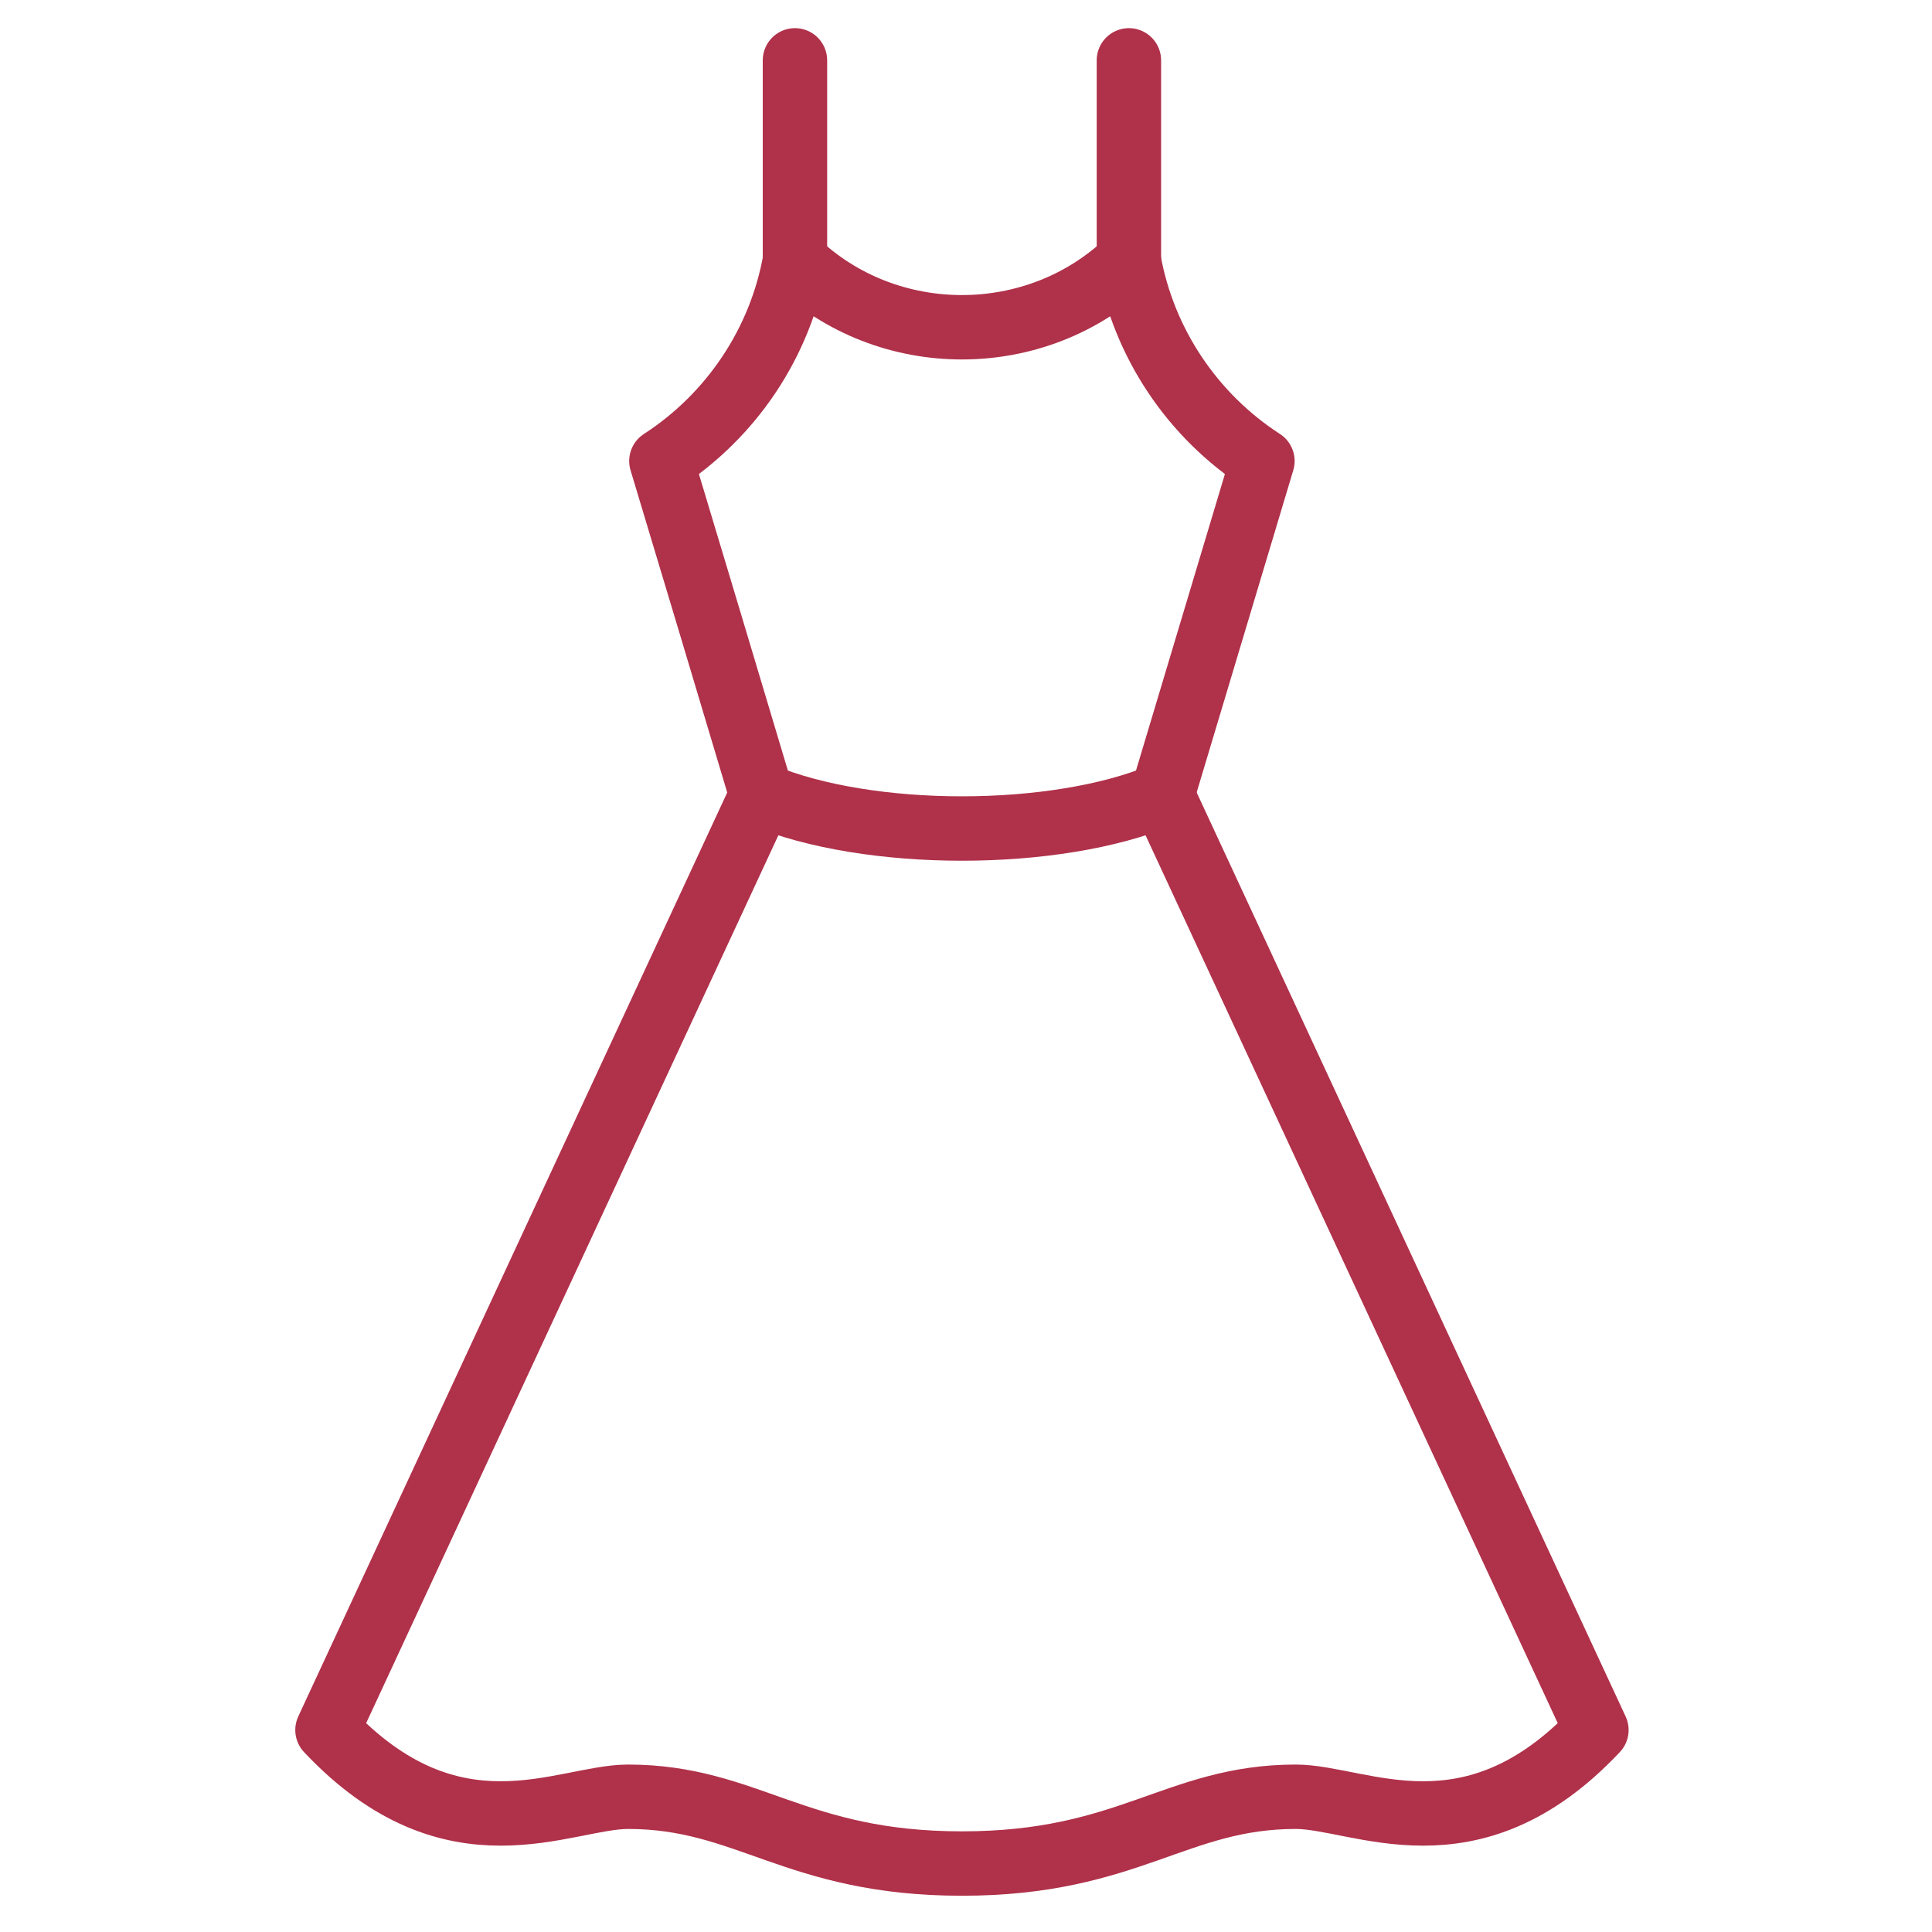 <?xml version="1.0" encoding="utf-8"?>
<!-- Generator: Adobe Illustrator 16.0.0, SVG Export Plug-In . SVG Version: 6.00 Build 0)  -->
<!DOCTYPE svg PUBLIC "-//W3C//DTD SVG 1.1//EN" "http://www.w3.org/Graphics/SVG/1.1/DTD/svg11.dtd">
<svg version="1.1" xmlns="http://www.w3.org/2000/svg" xmlns:xlink="http://www.w3.org/1999/xlink" x="0px" y="0px" width="60px"
	 height="60px" viewBox="0 0 60 60" enable-background="new 0 0 60 60" xml:space="preserve">
<g id="Calque_1">
	<g>
		<g id="XMLID_308_">
			<g>
				<g id="XMLID_309_">
					<g>
						
							<line fill="none" stroke="#B0314A" stroke-width="2" stroke-linecap="round" stroke-linejoin="round" stroke-miterlimit="10" x1="35.059" y1="8.096" x2="35.059" y2="1.874"/>
						
							<line fill="none" stroke="#B0314A" stroke-width="2" stroke-linecap="round" stroke-linejoin="round" stroke-miterlimit="10" x1="24.688" y1="8.096" x2="24.688" y2="1.874"/>
						
							<path fill="none" stroke="#B0314A" stroke-width="2" stroke-linecap="round" stroke-linejoin="round" stroke-miterlimit="10" d="
							M22.065,19.39l1.586,5.298c3.319,1.39,9.127,1.39,12.445,0l3.11-10.371c-2.178-1.41-3.691-3.671-4.148-6.222
							c-2.862,2.758-7.507,2.758-10.37,0c-0.456,2.551-1.971,4.812-4.148,6.222L22.065,19.39"/>
						
							<path fill="none" stroke="#B0314A" stroke-width="2" stroke-linecap="round" stroke-linejoin="round" stroke-miterlimit="10" d="
							M36.097,24.688l13.481,29.039c-3.901,4.147-7.344,2.073-9.334,2.073c-3.714,0-5.186,2.074-10.37,2.074
							c-5.186,0-6.658-2.074-10.371-2.074c-1.991,0-5.434,2.074-9.333-2.073l13.482-29.039"/>
					</g>
				</g>
			</g>
		</g>
	</g>
</g>
<g id="Calque_2" display="none">
	<g id="XMLID_3_" display="inline">
		<g>
			<g id="XMLID_4_">
				<g>
					
						<polygon fill="none" stroke="#B0314A" stroke-width="2" stroke-linecap="round" stroke-linejoin="round" stroke-miterlimit="10" points="
						29.791,14.318 29.874,14.225 29.957,14.318 29.874,14.298 					"/>
					
						<path fill="none" stroke="#B0314A" stroke-width="2" stroke-linecap="round" stroke-linejoin="round" stroke-miterlimit="10" d="
						M39.207,1.874l4.199,3.505c0.883,0.737,1.287,1.909,1.047,3.028c-0.237,1.13-1.076,2.033-2.177,2.354l-12.319,3.557
						C34.021,10.46,39.207,5.825,39.207,1.874H20.541c0,3.951,5.185,8.586,9.25,12.444l-12.32-3.557
						c-1.099-0.321-1.939-1.224-2.177-2.354c-0.239-1.119,0.165-2.291,1.047-3.028l4.2-3.505"/>
					
						<path fill="none" stroke="#B0314A" stroke-width="2" stroke-linecap="round" stroke-linejoin="round" stroke-miterlimit="10" d="
						M44.453,8.407l9.272,4.875c0,0-6.221,9.728-6.221,17.629v16.594v6.223v4.147H29.957H12.244v-4.147v-6.223V30.911
						c0-7.902-6.223-17.629-6.223-17.629l9.272-4.875"/>
					
						<path fill="none" stroke="#B0314A" stroke-width="2" stroke-linecap="round" stroke-linejoin="round" stroke-miterlimit="10" d="
						M53.726,13.282c3.372,3.369,4.002,30.023,4.117,40.446c0.032,2.571,0.032,4.147,0.032,4.147h-6.224l-0.642-4.147l-3.505-22.816
						"/>
					
						<path fill="none" stroke="#B0314A" stroke-width="2" stroke-linecap="round" stroke-linejoin="round" stroke-miterlimit="10" d="
						M6.021,13.282C2.65,16.651,2.018,43.314,1.894,53.728c-0.021,2.571-0.021,4.147-0.021,4.147h6.222l0.644-4.147l3.505-22.816"/>
					
						<polyline fill="none" stroke="#B0314A" stroke-width="2" stroke-linecap="round" stroke-linejoin="round" stroke-miterlimit="10" points="
						12.244,53.728 29.957,53.728 47.505,53.728 					"/>
					
						<polyline fill="none" stroke="#B0314A" stroke-width="2" stroke-linecap="round" stroke-linejoin="round" stroke-miterlimit="10" points="
						57.875,53.728 57.843,53.728 51.01,53.728 					"/>
					
						<polyline fill="none" stroke="#B0314A" stroke-width="2" stroke-linecap="round" stroke-linejoin="round" stroke-miterlimit="10" points="
						1.873,53.728 1.894,53.728 8.739,53.728 					"/>
					
						<polyline fill="none" stroke="#B0314A" stroke-width="2" stroke-linecap="round" stroke-linejoin="round" stroke-miterlimit="10" points="
						29.957,14.318 29.957,37.133 29.957,53.728 29.957,57.875 					"/>
					
						<path fill="none" stroke="#B0314A" stroke-width="2" stroke-linecap="round" stroke-linejoin="round" stroke-miterlimit="10" d="
						M12.419,47.505c4.564-1.308,8.246-4.698,9.905-9.147l0.467-1.225h7.166h7.176l0.457,1.225c1.669,4.449,5.351,7.84,9.915,9.147"
						/>
					
						<line fill="none" stroke="#B0314A" stroke-width="2" stroke-linecap="round" stroke-linejoin="round" stroke-miterlimit="10" x1="36.097" y1="13.282" x2="36.097" y2="27.799"/>
					
						<line fill="none" stroke="#B0314A" stroke-width="2" stroke-linecap="round" stroke-linejoin="round" stroke-miterlimit="10" x1="23.651" y1="13.282" x2="23.651" y2="27.799"/>
				</g>
			</g>
		</g>
	</g>
</g>
<g id="Calque_3" display="none">
	<g display="inline">
		<g id="XMLID_215_">
			<g>
				<g id="XMLID_216_">
					<g>
						
							<path fill="none" stroke="#B0314A" stroke-width="2" stroke-linecap="round" stroke-linejoin="round" stroke-miterlimit="10" d="
							M14.619,51.414l-6.285-2.157c6.108-4.843,6.647-22.431,15.079-26.922L19.109,11.57c4.387-0.541,3.225-9.697,3.225-9.697h2.157
							c0,0,0.623,5.383,5.383,5.383c4.762,0,5.383-5.383,5.383-5.383h2.156c0,0-1.161,9.156,3.226,9.697l-4.304,10.765
							c8.432,4.491,8.97,22.079,15.079,26.922l-6.461,2.157"/>
						
							<polyline fill="none" stroke="#B0314A" stroke-width="2" stroke-linecap="round" stroke-linejoin="round" stroke-miterlimit="10" points="
							33.109,34.178 35.266,56.101 35.443,57.875 24.129,57.875 24.314,56.101 26.638,34.178 						"/>
						
							<polyline fill="none" stroke="#B0314A" stroke-width="2" stroke-linecap="round" stroke-linejoin="round" stroke-miterlimit="10" points="
							35.443,56.08 44.953,54.639 44.029,51.705 38.492,34.178 						"/>
						
							<polyline fill="none" stroke="#B0314A" stroke-width="2" stroke-linecap="round" stroke-linejoin="round" stroke-miterlimit="10" points="
							24.129,56.08 14.619,54.639 15.562,51.726 21.256,34.178 						"/>
						
							<path fill="none" stroke="#B0314A" stroke-width="2" stroke-linecap="round" stroke-linejoin="round" stroke-miterlimit="10" d="
							M23.413,22.335c0,0,3.588,1.079,6.274,1.079h0.187c2.695,0,6.461-1.079,6.461-1.079"/>
					</g>
				</g>
			</g>
		</g>
	</g>
</g>
<g id="Calque_4" display="none">
	<g display="inline">
		<circle fill="#B0314A" cx="29.874" cy="18.466" r="1.089"/>
		<circle fill="#B0314A" cx="29.874" cy="24.689" r="1.089"/>
		<circle fill="#B0314A" cx="29.874" cy="30.911" r="1.088"/>
		<circle fill="#B0314A" cx="29.874" cy="37.133" r="1.089"/>
		<circle fill="#B0314A" cx="29.874" cy="43.355" r="1.089"/>
		<circle fill="#B0314A" cx="29.874" cy="49.579" r="1.089"/>
		<path fill="none" stroke="#B0314A" stroke-width="2" stroke-linecap="round" stroke-linejoin="round" stroke-miterlimit="10" d="
			M37.133,1.874l5.185,3.112c0,6.74-7.259,12.444-7.259,12.444l-5.185-6.223C34.8,11.207,37.133,1.874,37.133,1.874H22.614
			c0,0,2.334,9.333,7.26,9.333l-5.186,6.223c0,0-7.26-5.704-7.26-12.444l5.185-3.112"/>
		<path fill="none" stroke="#B0314A" stroke-width="2" stroke-linecap="round" stroke-linejoin="round" stroke-miterlimit="10" d="
			M10.838,11.643C9.856,9.331,9.133,8.096,9.133,8.096l8.296-3.111"/>
		<path fill="none" stroke="#B0314A" stroke-width="2" stroke-linecap="round" stroke-linejoin="round" stroke-miterlimit="10" d="
			M42.317,4.985l8.296,3.111c0,0-3.108,5.31-5.184,14.518l-1.203,4.719c-1.338,5.228-1.202,10.713,0.374,15.866l2.904,9.49
			c0,0-5.58,5.186-17.631,5.186s-17.63-5.186-17.63-5.186l2.904-9.49c1.577-5.153,1.71-10.639,0.373-15.866l-1.203-4.719
			c-1.074-4.767-2.424-8.489-3.479-10.971"/>
		<path fill="none" stroke="#B0314A" stroke-width="2" stroke-linecap="round" stroke-linejoin="round" stroke-miterlimit="10" d="
			M45.43,22.614l5.33,24.891l0.892,4.146h6.224c0,0-0.104-1.585-0.313-4.146c-0.829-10.07-3.226-35.282-6.949-39.409"/>
		<path fill="none" stroke="#B0314A" stroke-width="2" stroke-linecap="round" stroke-linejoin="round" stroke-miterlimit="10" d="
			M14.318,22.614l-5.33,24.891l-0.893,4.146H1.873c0,0,0.104-1.585,0.311-4.146c0.83-10.07,3.226-35.282,6.949-39.409"/>
		
			<line fill="none" stroke="#B0314A" stroke-width="2" stroke-linecap="round" stroke-linejoin="round" stroke-miterlimit="10" x1="57.563" y1="47.505" x2="50.76" y2="47.505"/>
		
			<line fill="none" stroke="#B0314A" stroke-width="2" stroke-linecap="round" stroke-linejoin="round" stroke-miterlimit="10" x1="8.988" y1="47.505" x2="2.184" y2="47.505"/>
	</g>
</g>
</svg>
